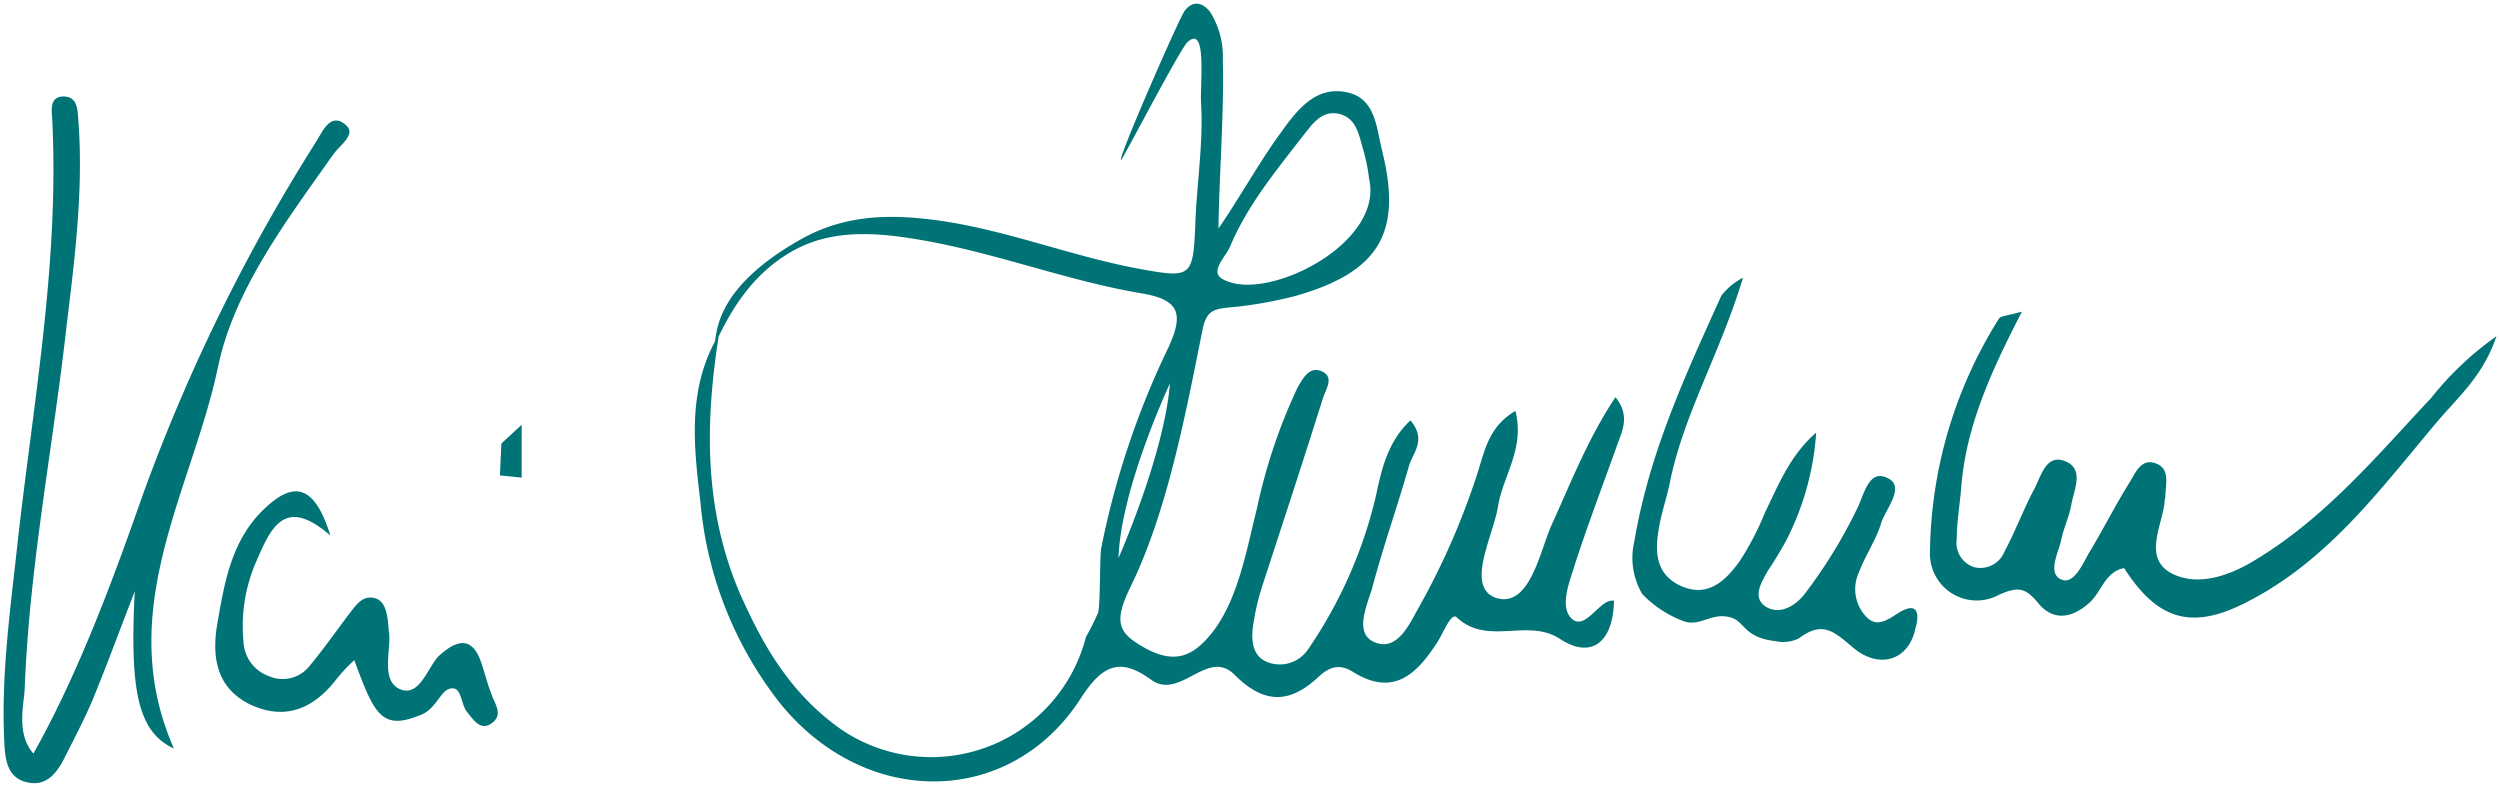 <svg xmlns="http://www.w3.org/2000/svg" width="203.432" height="64.16" viewBox="0 0 203.432 64.16">
  <g id="Gruppe_31027" data-name="Gruppe 31027" transform="translate(-172 -9742.165)">
    <path id="Pfad_12940" data-name="Pfad 12940" d="M0,2.507l1.769.176v-4.3L.117-.087Z" transform="translate(212.68 9778.346)" fill="#007377"/>
    <path id="Pfad_12941" data-name="Pfad 12941" d="M10.6,13.361c1.3-6.249,5.54-11.848,9.373-17.271.53-.767,1.944-1.651,1-2.418-1.239-1.06-1.886.591-2.416,1.414A147.434,147.434,0,0,0,4.472,23.795c-2.357,6.72-5.186,14.442-8.9,21.045-1.414-1.593-.767-4.009-.708-5.247.354-9.49,2.123-18.744,3.242-28.117C-1.185,5.4-.3-.609-.773-6.741c-.059-.823-.059-1.944-1.3-1.886-1,.059-.884,1.063-.826,1.769.589,11.5-1.473,22.755-2.77,34.131-.589,5.54-1.414,11.081-1.121,16.741.061,1.414.3,2.887,1.947,3.183,1.473.3,2.3-.767,2.887-1.886.826-1.651,1.71-3.3,2.416-5.01,1.18-2.89,2.24-5.777,3.361-8.665-.413,8.015.234,11.435,3.183,12.791C2.056,33.168,8.481,23.44,10.6,13.361" transform="translate(179.145 9758.645)" fill="#007377"/>
    <path id="Pfad_12942" data-name="Pfad 12942" d="M13.215,8.669c-.647-2.24-1.769-2.475-3.479-.943-.943.826-1.59,3.479-3.242,2.77C4.9,9.788,5.788,7.313,5.61,5.9c-.059-.354-.059-.767-.117-1.121-.117-.706-.3-1.532-1.121-1.707-.884-.178-1.356.471-1.827,1.06C1.425,5.6.363,7.137-.815,8.552a2.793,2.793,0,0,1-3.361.884A3.113,3.113,0,0,1-6.238,6.6,13.111,13.111,0,0,1-5.178.063C-4-2.649-2.879-5.243.837-2-.4-5.949-1.995-6.54-4.41-4.3c-2.77,2.536-3.361,6.014-3.95,9.432-.471,2.712-.117,5.306,2.77,6.662,2.77,1.239,5.01.3,6.837-2.006A13.137,13.137,0,0,1,2.781,8.139c1.649,4.48,2.24,5.777,5.482,4.422,1.119-.471,1.532-1.827,2.181-2.064,1.119-.413.943,1.18,1.532,1.886.53.65,1.121,1.593,2.064.826.884-.706.117-1.59-.117-2.357-.3-.767-.471-1.473-.708-2.181" transform="translate(198.05 9787.747)" fill="#007377"/>
    <path id="Pfad_12943" data-name="Pfad 12943" d="M42.367,25.763c-.943,2.064-1.769,6.837-4.539,5.953-2.536-.884-.176-5.127.176-7.485.413-2.477,2.181-4.659,1.414-7.724-2.062,1.18-2.475,3.066-3,4.776a59.794,59.794,0,0,1-4.893,11.259c-.708,1.239-1.71,3.6-3.6,2.77-1.651-.706-.589-3-.176-4.36.884-3.361,2.062-6.662,3-9.964.3-1.06,1.476-2.12.12-3.713-1.888,1.769-2.36,4.067-2.831,6.249A36.968,36.968,0,0,1,22.5,35.962a2.767,2.767,0,0,1-3.361.943c-1.177-.53-1.236-1.827-1.06-3.007a19.8,19.8,0,0,1,.767-3.242c1.651-5.069,3.3-10.079,4.893-15.15.234-.765,1-1.769-.12-2.24-1-.413-1.532.65-1.944,1.356a45.1,45.1,0,0,0-3.3,9.845c-.826,3.242-1.534,7.6-3.833,10.316-1.356,1.593-2.77,2.357-5.186,1.06-2.24-1.236-2.712-2.062-1.239-5.069,3.007-6.19,4.48-14.146,5.836-20.867.354-1.769,1.06-1.71,2.829-1.886a34.151,34.151,0,0,0,4.776-.884c6.779-1.947,8.665-5.13,7.013-11.789-.471-1.888-.53-4.3-2.887-4.776-2.536-.53-4.067,1.473-5.364,3.3-1.59,2.123-3.537,5.6-5.069,7.783.059-4.363.471-9.61.354-13.677a6.855,6.855,0,0,0-1-3.889c-.647-.884-1.473-1-2.12-.12-.471.65-5.719,12.673-5.13,12.085.178-.176,4.717-8.9,5.364-9.549,1.651-1.532,1,3.479,1.121,5.069.176,3.183-.354,6.425-.471,9.669-.178,4.36-.3,4.48-4.48,3.713C3.05,3.895-2.552,1.535-8.505.888-12.218.475-15.577.709-18.938,2.656c-6.366,3.654-6.6,7.013-6.779,8.193-2.24,4.185-1.71,8.665-1.18,13.145a30.831,30.831,0,0,0,6.544,16.386c6.955,8.489,18.627,8.372,24.345-.41,1.71-2.653,3.124-3.537,5.777-1.593,2.357,1.71,4.6-2.594,6.779-.413,2.357,2.357,4.422,2.416,6.779.237.943-.884,1.769-1.18,2.946-.413,3.183,1.944,5.071.176,6.72-2.36.53-.765,1.18-2.592,1.651-2.12,2.536,2.357,5.777,0,8.43,1.769,2.533,1.649,4.3.234,4.36-3.124-1.119-.237-2.3,2.475-3.417,1.473-1.063-.943-.178-3.066.176-4.243,1.06-3.3,2.3-6.544,3.479-9.845.413-1.18,1.119-2.418-.117-3.95-2.24,3.359-3.6,6.9-5.189,10.375M16.194,3.128C17.609-.234,19.907-3,22.089-5.833c.767-.943,1.532-2.181,3.007-1.827,1.414.354,1.59,1.769,1.944,2.946a14.573,14.573,0,0,1,.471,2.36c1.18,5.186-8.076,9.9-11.672,8.252-1.532-.589,0-1.886.354-2.77M5.465,32.9a20.91,20.91,0,0,1-1,2,13,13,0,0,1-20.749,6.9c-3.6-2.831-5.66-6.486-7.429-10.494-2.887-6.779-2.829-13.734-1.707-20.867.765-1.532,2.592-5.306,6.6-7.25,3.066-1.473,6.486-1.18,9.9-.589C-2.786,3.658,3.05,5.956,9.12,6.958c3.007.53,3.242,1.71,2.123,4.246a68.04,68.04,0,0,0-5.54,16.5c-.12.767-.059,4.363-.237,5.189m1.651-4.422c.176-5.66,4.185-14.205,4.185-14.205C10.83,20.1,7.117,28.474,7.117,28.474" transform="translate(255.9 9759.099)" fill="#007377"/>
    <path id="Pfad_12944" data-name="Pfad 12944" d="M13.189,16.547c-.943.589-1.827,1.3-2.712.354a3.247,3.247,0,0,1-.589-3.6c.53-1.414,1.414-2.653,1.827-4.067.413-1.18,1.944-2.89.53-3.6C10.654,4.816,10.3,7.056,9.711,8.175a40.184,40.184,0,0,1-4.3,6.957c-.767.943-2.006,1.651-3.124.943-1.121-.767-.3-2,.176-2.887a29.2,29.2,0,0,0,1.534-2.536A22.449,22.449,0,0,0,6.411,1.929C4.288,3.756,3.345,6.172,2.226,8.471a22.946,22.946,0,0,1-2.064,3.95c-1.119,1.532-2.536,2.946-4.715,2C-6.676,13.481-6.734,11.6-6.38,9.651c.234-1.356.706-2.653.943-3.95C-4.26.219-1.37-4.616.457-10.686A5.472,5.472,0,0,0-1.311-9.213C-4.318-2.551-7.147,3.519-8.386,10.769a5.79,5.79,0,0,0,.65,4.3,9.209,9.209,0,0,0,3.3,2.181c1.356.53,2.3-.708,3.83-.3,1.239.3,1.063,1.651,3.716,1.944A2.883,2.883,0,0,0,5,18.67c1.944-1.476,2.887-.53,4.363.706,2.179,1.886,4.6,1.063,5.127-1.532.3-1,.3-2.24-1.3-1.3" transform="translate(313.377 9775.443)" fill="#007377"/>
    <path id="Pfad_12945" data-name="Pfad 12945" d="M24.784,4.263c-4.422,4.715-8.547,9.666-14.146,13.086-2.064,1.3-4.776,2.357-7.016,1.18-2.357-1.3-.647-4.009-.53-5.895,0-.12.059-.237.059-.354,0-.943.413-2.181-.708-2.653C1.206,9.1.735,10.333.263,11.1c-1.18,1.886-2.181,3.891-3.361,5.836-.413.708-1.177,2.536-2.181,2.123-1.236-.471-.234-2.3-.059-3.183.178-.943.65-1.886.826-2.89.237-1.3,1.121-3-.589-3.6-1.476-.53-1.886,1.3-2.418,2.3-.884,1.651-1.532,3.42-2.416,5.071a2.117,2.117,0,0,1-2.416,1.3,2.068,2.068,0,0,1-1.476-2.3c0-1.353.237-2.712.354-4.067.354-4.952,2.357-9.429,4.952-14.442-1.3.354-1.769.354-1.886.591a36.4,36.4,0,0,0-5.6,19.039,3.8,3.8,0,0,0,5.6,3.42c1.593-.708,2.181-.591,3.242.706,1.239,1.473,2.77,1.18,4.185-.117.945-.884,1.239-2.477,2.773-2.77,2.829,4.422,5.716,5.069,10.314,2.592,6.486-3.417,10.67-9.195,15.209-14.559,1.651-1.944,3.713-3.713,4.776-6.9a25.612,25.612,0,0,0-5.306,5.01" transform="translate(345.053 9770.276)" fill="#007377"/>
    <path id="Pfad_12946" data-name="Pfad 12946" d="M9-62.874H212.432v-64.16H9Z" transform="translate(163 9869.199)" fill="none"/>
  </g>
</svg>
